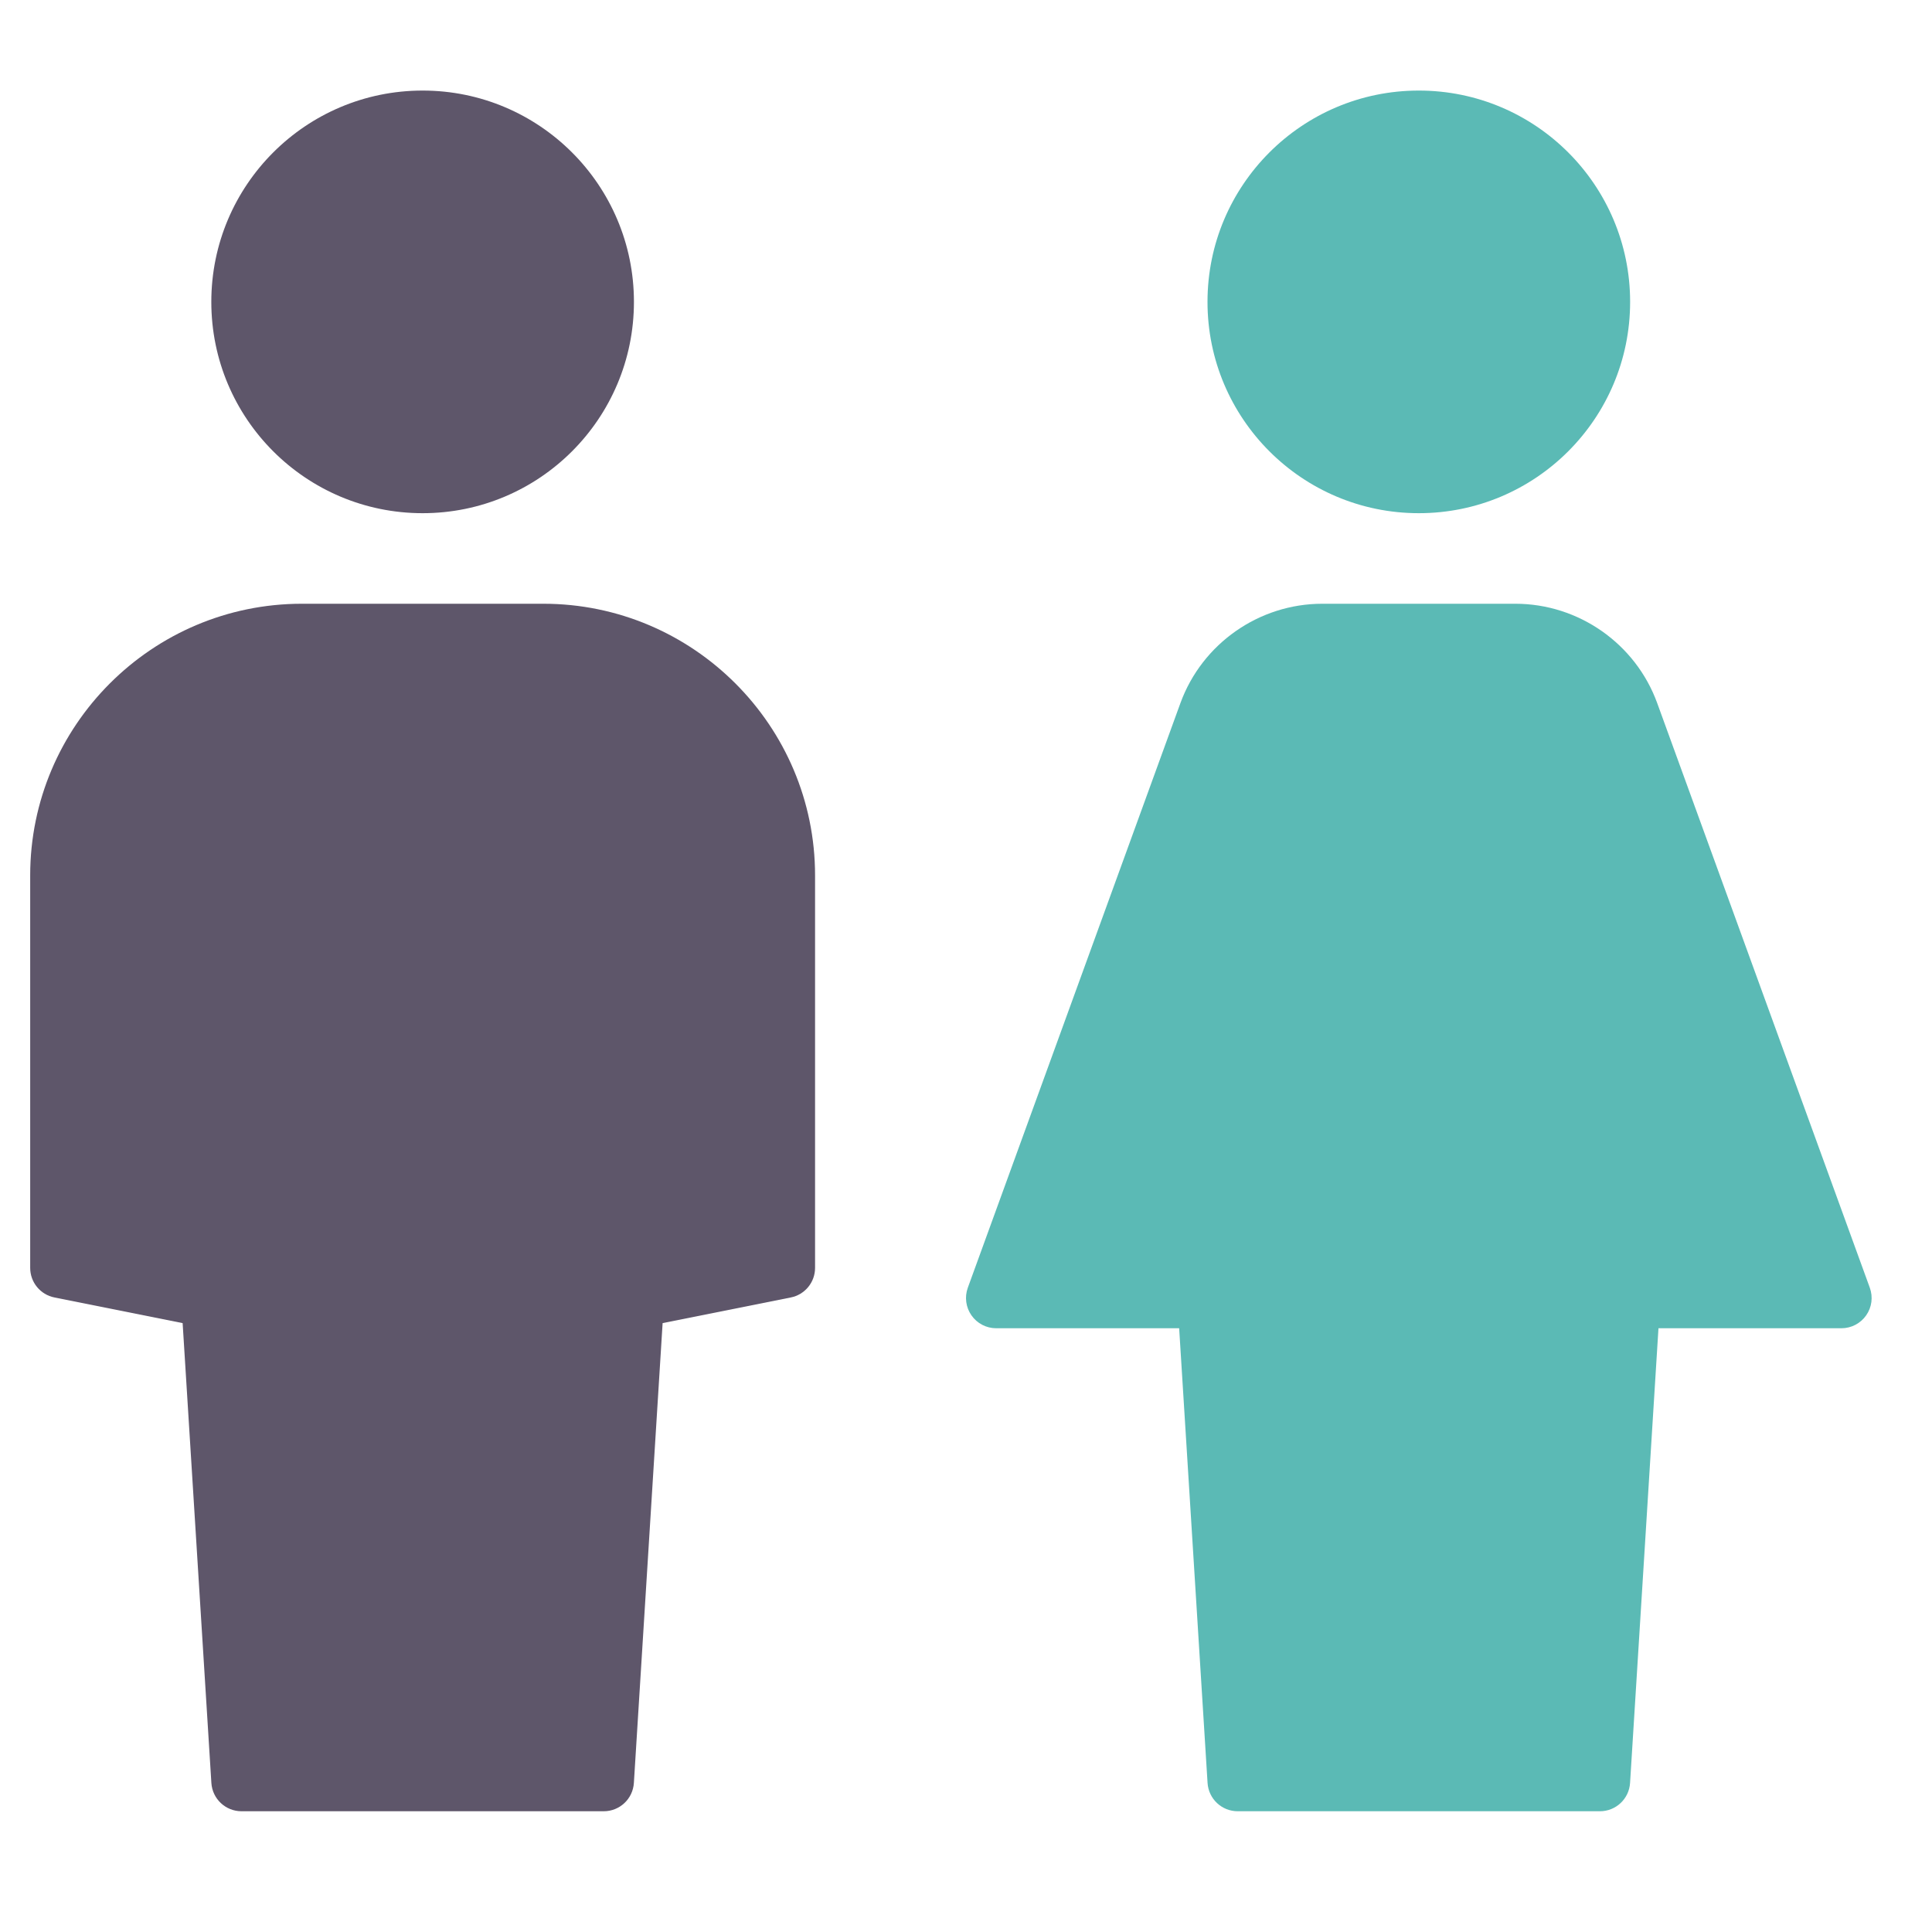 <svg xmlns="http://www.w3.org/2000/svg" height="64" width="64" viewBox="0 0 64 64"><title>wc</title><g fill="#5bbab5" class="nc-icon-wrapper"><path fill="#5e566a" d="M18,20h-8c-4.962,0-9,4.038-9,9v13c0,0.477,0.336,0.887,0.804,0.98l4.246,0.85l0.952,15.232 C7.035,59.59,7.472,60,8,60h12c0.528,0,0.965-0.41,0.998-0.938L21.95,43.83l4.246-0.85C26.664,42.887,27,42.477,27,42V29 C27,24.038,22.962,20,18,20z"></path><circle fill="#5e566a" cx="14" cy="10" r="7"></circle><circle data-color="color-2" cx="47" cy="10" r="7"></circle><path data-color="color-2" d="M54.897,23.291C54.182,21.323,52.293,20,50.198,20h-6.396c-2.095,0-3.983,1.323-4.699,3.291 L32.06,42.658c-0.111,0.307-0.066,0.648,0.121,0.915C32.368,43.841,32.674,44,33,44h6.061l0.941,15.062 C40.035,59.59,40.472,60,41,60h12c0.528,0,0.965-0.41,0.998-0.938L54.939,44H61c0.326,0,0.632-0.159,0.819-0.427 c0.188-0.267,0.232-0.608,0.121-0.915L54.897,23.291z"></path></g></svg>
